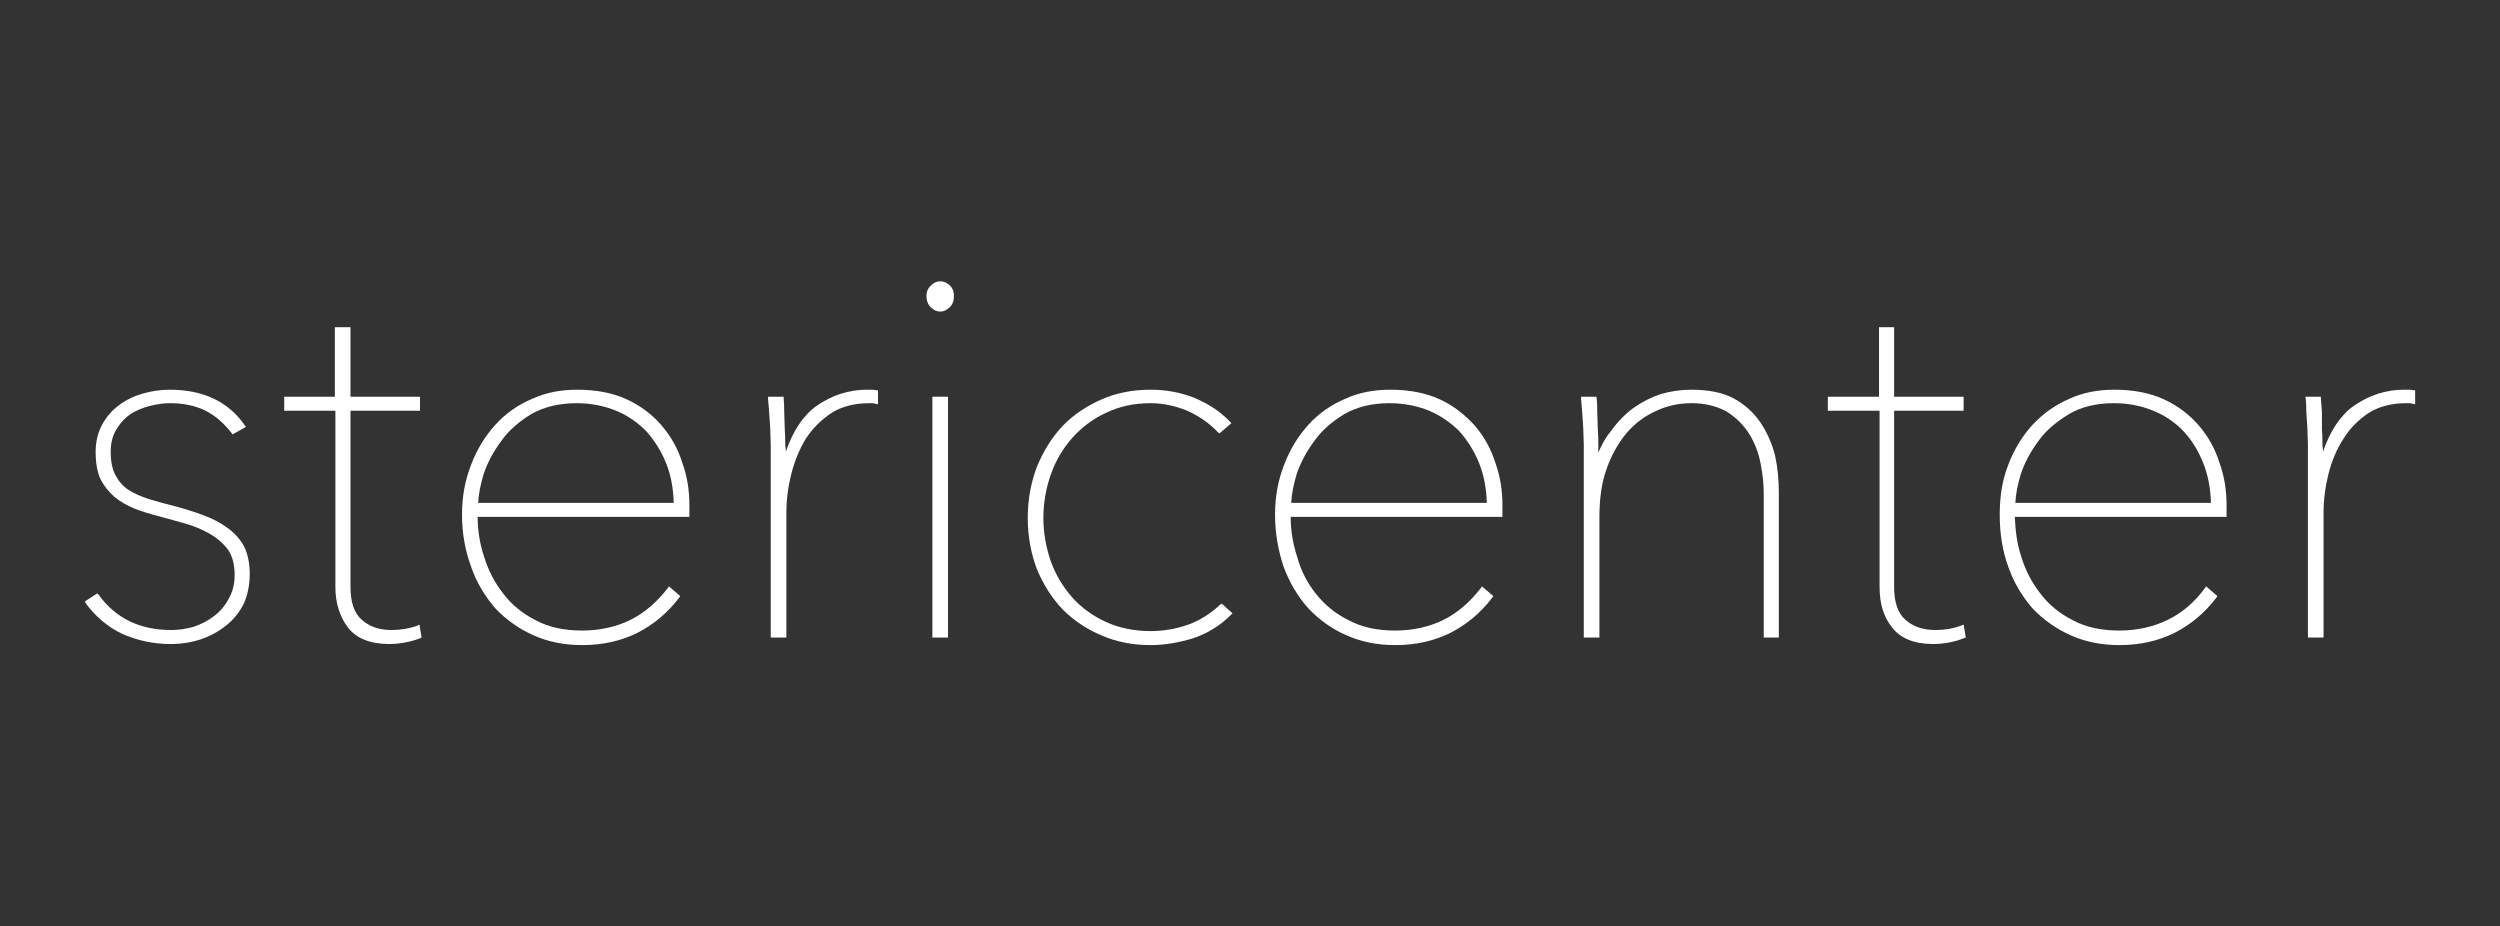 <svg xmlns="http://www.w3.org/2000/svg" id="Calque_1" viewBox="0 0 464 171.93"><rect x="0" y="0" width="464" height="171.93" fill="#333333" stroke="none"/><defs><style>      .cls-1, .cls-2 {        fill: #fff;      }      .cls-2 {        fill-rule: evenodd;      }    </style></defs><g id="Calque_1-2" data-name="Calque_1"><g id="_x3C_Group_x3E_"><g id="_x3C_Group_x3E_-2" data-name="_x3C_Group_x3E_"><path id="_x3C_Path_x3E_" class="cls-1" d="M42.15,97.93c-1.27-.93-2.73-1.7-4.4-2.3-1.6-.6-3.27-1.13-5-1.6-1.87-.47-3.57-.93-5.1-1.4-1.47-.47-2.73-1.03-3.8-1.7-1-.67-1.8-1.57-2.4-2.7-.6-1.07-.9-2.53-.9-4.4,0-1.67.37-3.07,1.1-4.2.67-1.13,1.53-2.07,2.6-2.8,1.07-.67,2.27-1.17,3.6-1.5,1.33-.33,2.57-.5,3.7-.5,2.6,0,4.8.5,6.6,1.4,1.73.87,3.33,2.23,4.8,4.1l.2.3,2.5-1.4-.3-.4c-3-4.3-7.7-6.5-13.8-6.5-1.67,0-3.33.23-5,.7-1.67.47-3.17,1.2-4.5,2.2-1.27.93-2.3,2.13-3.1,3.6-.8,1.47-1.2,3.17-1.2,5.1s.3,3.67.9,5c.67,1.27,1.53,2.37,2.6,3.3,1.07.87,2.33,1.6,3.8,2.2,1.4.53,2.9,1,4.5,1.4,1.47.4,3.03.83,4.7,1.3,1.67.47,3.2,1.1,4.6,1.9,1.33.73,2.47,1.7,3.4,2.9.87,1.2,1.3,2.8,1.3,4.8,0,1.67-.37,3.13-1.1,4.4-.67,1.27-1.57,2.33-2.7,3.2s-2.4,1.53-3.8,2c-1.4.4-2.8.6-4.2.6-5.8,0-10.3-2.2-13.4-6.5l-.3-.3-2.3,1.5.2.4c1.8,2.4,4,4.3,6.7,5.6,2.7,1.2,5.7,1.9,9,1.9,2,0,3.9-.3,5.7-.9,1.73-.6,3.3-1.47,4.7-2.6,1.33-1.07,2.4-2.4,3.2-4,.73-1.67,1.1-3.5,1.1-5.5s-.37-3.8-1.1-5.2c-.73-1.33-1.77-2.47-3.1-3.4h0Z"></path><path id="_x3C_Path_x3E_-2" data-name="_x3C_Path_x3E_" class="cls-1" d="M77.45,116.13c-1.47.53-3.07.8-4.8.8-2.27,0-4.1-.63-5.5-1.9-1.4-1.2-2.1-3.23-2.1-6.1v-32.7h12.9v-2.6h-12.9v-12.9h-2.9v12.9h-9.4v2.6h9.5v32.7c0,3,.8,5.5,2.3,7.5s4.1,3.1,7.7,3.1c.93,0,1.93-.1,3-.3,1.07-.2,2-.47,2.8-.8l.2-.1-.4-2.4-.4.2Z"></path><path id="_x3C_Compound_Path_x3E_" class="cls-2" d="M126.65,85.93c.9,2.5,1.3,5.1,1.3,7.8v2.2h-39.3c0,2.5.4,5,1.2,7.4.8,2.6,2,4.9,3.6,6.9,1.5,2,3.6,3.7,6,4.9,2.4,1.3,5.3,1.9,8.6,1.9s6.4-.7,9-2,4.9-3.3,6.9-5.9l.2-.3,2.1,1.8-.2.3c-2.2,2.9-4.8,5-7.7,6.5-3,1.5-6.4,2.3-10.3,2.3-3.3,0-6.3-.6-9-1.8s-5.1-2.9-7.1-5c-1.9-2.2-3.5-4.8-4.5-7.7-1.1-3-1.7-6.2-1.7-9.7s.6-6.5,1.7-9.3c1.1-2.9,2.6-5.3,4.5-7.4,1.9-2.1,4.2-3.7,6.8-4.8,2.6-1.2,5.4-1.7,8.4-1.7,3.5,0,6.6.6,9.2,1.8s4.8,2.9,6.5,4.9,3,4.3,3.8,6.9h0ZM125.05,93.33c-.1-2.7-.5-5.1-1.4-7.3-.9-2.3-2.2-4.3-3.7-6-1.6-1.6-3.4-2.9-5.6-3.8-2.2-.9-4.7-1.4-7.3-1.4-3.3,0-6.1.7-8.4,2-2.3,1.4-4.2,3-5.6,5-1.5,2-2.6,4.1-3.3,6.2-.6,2-.93,3.77-1,5.3h36.3Z"></path><path id="_x3C_Path_x3E_-3" data-name="_x3C_Path_x3E_" class="cls-1" d="M161.75,72.33h-.9c-3.3,0-6.4,1-9.3,3-2.5,1.8-4.4,4.7-5.7,8.5,0-.4-.03-.77-.1-1.1,0-1.07-.03-2.13-.1-3.2l-.1-3.1c0-1-.03-1.83-.1-2.5v-.3h-2.9v.4c.07.67.13,1.47.2,2.4.07.93.13,1.93.2,3l.1,3.1v35.8h2.9v-23.1c0-2.4.3-4.8.9-7.2s1.5-4.6,2.7-6.6c1.27-1.93,2.87-3.53,4.8-4.8,1.9-1.2,4.3-1.8,7-1.8h.5c.2,0,.4.03.6.1l.5.1v-2.6h-.3c-.33-.07-.63-.1-.9-.1h0Z"></path><path id="_x3C_Path_x3E_-4" data-name="_x3C_Path_x3E_" class="cls-1" d="M173.05,118.33h2.9v-44.7h-2.9v44.7Z"></path><path id="_x3C_Path_x3E_-5" data-name="_x3C_Path_x3E_" class="cls-1" d="M172.75,53.03c-.53.47-.8,1.1-.8,1.9,0,.87.27,1.57.8,2.1.53.53,1.13.8,1.8.8.6,0,1.17-.27,1.7-.8.53-.47.8-1.17.8-2.1,0-.8-.23-1.43-.7-1.9-1.1-1.1-2.6-1.1-3.6,0h0Z"></path><path id="_x3C_Path_x3E_-6" data-name="_x3C_Path_x3E_" class="cls-1" d="M226.45,112.23c-1.7,1.6-3.7,2.9-5.9,3.7-2.3.8-4.6,1.2-7,1.2-3.1,0-5.9-.6-8.3-1.7-2.4-1.1-4.5-2.6-6.2-4.5s-3.1-4.2-4-6.7c-.9-2.6-1.4-5.3-1.4-8.1s.5-5.6,1.4-8.1c.9-2.6,2.3-4.9,4-6.8,1.7-1.9,3.8-3.5,6.2-4.6,2.5-1.2,5.2-1.8,8.3-1.8,2.3,0,4.6.5,6.8,1.4,2.2,1,4.1,2.3,5.7,4l.3.2,2.2-1.9-.3-.3c-1.8-1.9-4-3.3-6.6-4.4-2.5-1-5.3-1.5-8.1-1.5-3.3,0-6.4.6-9.1,1.8s-5.2,2.8-7.2,4.9c-2,2.1-3.6,4.7-4.8,7.6-1.1,2.9-1.7,6.1-1.7,9.5s.6,6.6,1.7,9.5c1.2,2.9,2.8,5.4,4.8,7.5,2,2,4.5,3.7,7.2,4.8,2.7,1.2,5.8,1.8,9.1,1.8,2.7,0,5.4-.5,8-1.3,2.6-.9,4.9-2.3,6.9-4.3l.3-.3-2-1.8-.3.2Z"></path><path id="_x3C_Compound_Path_x3E_-2" data-name="_x3C_Compound_Path_x3E_" class="cls-2" d="M277.55,85.93c.9,2.5,1.3,5.1,1.3,7.8v2.2h-39.3c0,2.5.4,5,1.2,7.4.7,2.6,1.9,4.9,3.5,6.9s3.6,3.7,6.1,4.9c2.4,1.3,5.3,1.9,8.6,1.9s6.4-.7,9-2,4.9-3.3,6.9-5.9l.2-.3,2.1,1.8-.2.3c-2.2,2.9-4.8,5-7.7,6.5-3,1.5-6.4,2.3-10.3,2.3-3.3,0-6.3-.6-9-1.8-2.8-1.2-5.1-2.9-7.1-5-2-2.2-3.5-4.8-4.6-7.7-1-3-1.6-6.2-1.6-9.7s.6-6.5,1.7-9.3c1.1-2.9,2.6-5.3,4.5-7.4,1.9-2.1,4.2-3.7,6.8-4.8,2.6-1.2,5.4-1.7,8.4-1.7,3.5,0,6.6.6,9.2,1.8,2.6,1.2,4.7,2.9,6.5,4.9,1.7,2,3,4.3,3.8,6.9h0ZM275.95,93.33c-.07-2.67-.53-5.1-1.4-7.3-.9-2.3-2.2-4.3-3.7-6-1.6-1.6-3.5-2.9-5.6-3.8-2.2-.9-4.7-1.4-7.4-1.4-3.2,0-6,.7-8.3,2-2.3,1.4-4.2,3-5.6,5-1.5,2-2.6,4.1-3.3,6.2-.6,2-.93,3.77-1,5.3h36.3Z"></path><path id="_x3C_Path_x3E_-7" data-name="_x3C_Path_x3E_" class="cls-1" d="M326.75,78.43c-1.27-1.87-2.93-3.37-5-4.5-2.1-1.1-4.7-1.6-7.8-1.6-1.93,0-3.83.27-5.7.8-1.8.6-3.5,1.47-5.1,2.6-1.53,1.13-2.9,2.53-4.1,4.2-1,1.2-1.8,2.57-2.4,4.1v-1.3c0-1.07-.03-2.13-.1-3.2l-.1-3.1c0-1-.03-1.83-.1-2.5l-.1-.3h-2.8v.4c.07.67.13,1.47.2,2.4.07.93.13,1.93.2,3l.1,3.1v35.8h2.9v-22.3c0-3.4.4-6.4,1.3-8.9.9-2.6,2.2-4.9,3.7-6.7,1.53-1.8,3.33-3.17,5.4-4.1,2.07-1,4.3-1.5,6.7-1.5,2.6,0,4.8.6,6.6,1.6,1.73,1.13,3.1,2.5,4.1,4.1,1,1.6,1.7,3.4,2.1,5.4s.6,3.9.6,5.7v26.7h2.8v-26.9c0-2.3-.2-4.6-.7-6.9-.6-2.3-1.5-4.3-2.7-6.1h0Z"></path><path id="_x3C_Path_x3E_-8" data-name="_x3C_Path_x3E_" class="cls-1" d="M363.95,116.13c-1.4.53-2.97.8-4.7.8-2.33,0-4.2-.63-5.6-1.9-1.4-1.2-2.1-3.23-2.1-6.1v-32.7h12.9v-2.6h-12.9v-12.9h-2.8v12.9h-9.5v2.6h9.6v32.7c0,3,.7,5.5,2.3,7.5,1.5,2,4.1,3.1,7.6,3.1,1,0,2.03-.1,3.1-.3,1-.2,1.9-.47,2.7-.8l.3-.1-.4-2.4-.5.2Z"></path><path id="_x3C_Compound_Path_x3E_-3" data-name="_x3C_Compound_Path_x3E_" class="cls-2" d="M411.95,85.93c.9,2.5,1.3,5.1,1.3,7.8v2.2h-39.3c.1,2.5.4,5,1.2,7.4.8,2.6,2,4.9,3.6,6.9,1.5,2,3.6,3.7,6,4.9,2.4,1.3,5.3,1.9,8.6,1.9s6.4-.7,9-2c2.7-1.3,5-3.3,6.9-5.9l.2-.3,2.1,1.8-.2.3c-2.2,2.9-4.8,5-7.7,6.5-3,1.5-6.4,2.3-10.3,2.3-3.3,0-6.3-.6-9-1.8s-5.1-2.9-7.1-5c-1.9-2.2-3.5-4.8-4.5-7.7-1.1-3-1.6-6.2-1.6-9.7s.5-6.5,1.6-9.3c1.1-2.9,2.6-5.3,4.5-7.4,2-2.1,4.2-3.7,6.8-4.8,2.6-1.2,5.4-1.7,8.4-1.7,3.5,0,6.6.6,9.2,1.8,2.6,1.2,4.8,2.9,6.5,4.9s3,4.3,3.8,6.9h0ZM410.35,93.33c-.07-2.67-.53-5.1-1.4-7.3-.9-2.3-2.1-4.3-3.7-6-1.5-1.6-3.4-2.9-5.6-3.8-2.2-.9-4.6-1.4-7.3-1.4-3.3,0-6.1.7-8.3,2-2.3,1.4-4.3,3-5.7,5-1.5,2-2.6,4.1-3.3,6.2-.6,2-.93,3.77-1,5.3h36.3Z"></path><path id="_x3C_Path_x3E_-9" data-name="_x3C_Path_x3E_" class="cls-1" d="M447.95,72.43c-.33-.07-.63-.1-.9-.1h-.9c-3.3,0-6.4,1-9.3,3-2.5,1.8-4.4,4.7-5.7,8.5,0-.4-.03-.77-.1-1.1,0-1.07-.03-2.13-.1-3.2v-3.1c-.07-1-.13-1.83-.2-2.5v-.3h-2.9l.1.4c.07.67.1,1.47.1,2.4.07.93.13,1.93.2,3l.1,3.1v35.8h2.9v-23.1c0-2.4.3-4.8.9-7.2.6-2.4,1.5-4.6,2.8-6.6,1.2-1.93,2.77-3.53,4.7-4.8,1.9-1.2,4.3-1.8,7-1.8h.5c.2,0,.4.03.6.1l.5.1v-2.6h-.3Z"></path></g></g></g></svg>